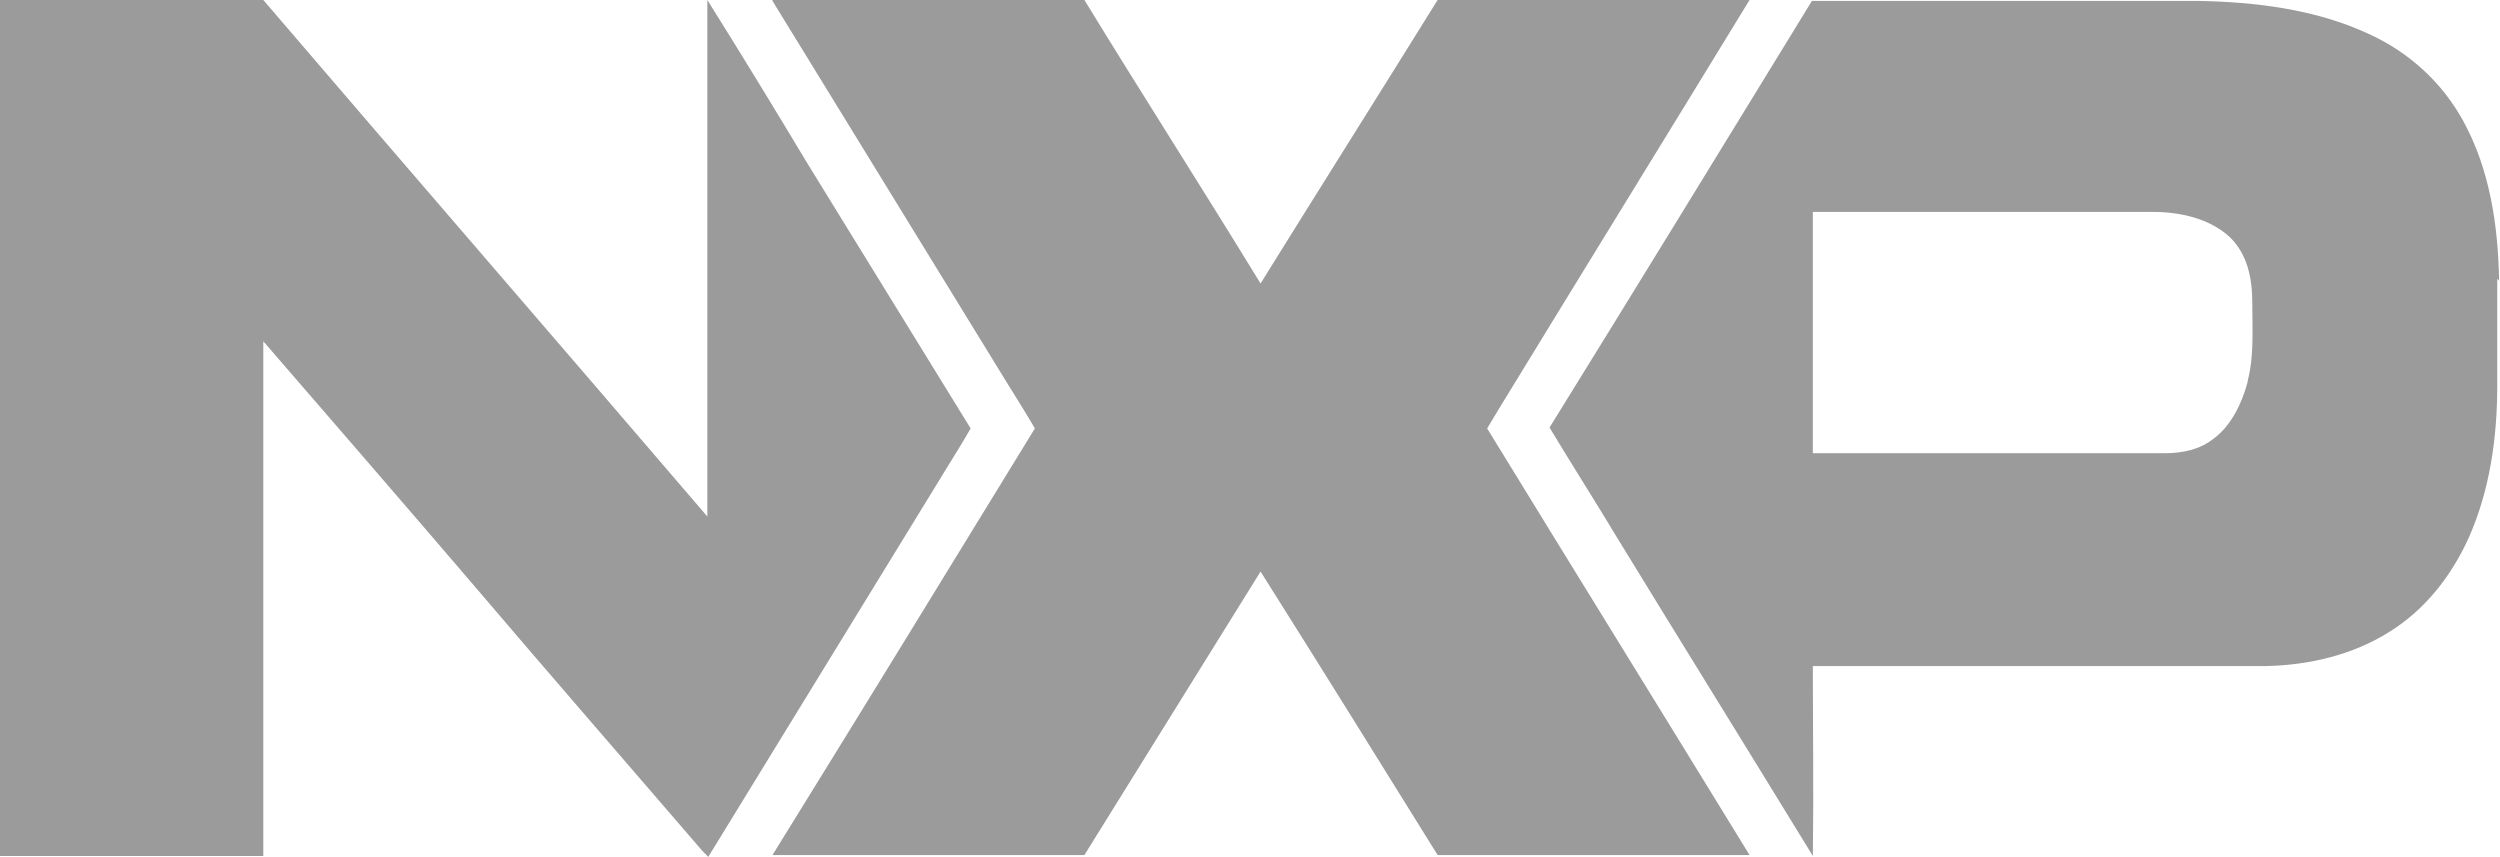 <?xml version="1.0" encoding="UTF-8"?>
<svg xmlns="http://www.w3.org/2000/svg" id="Livello_2" viewBox="0 0 27.25 9.34">
  <defs>
    <style>.cls-1{fill:#9c9b9b;}</style>
  </defs>
  <g id="Livello_1-2">
    <path class="cls-1" d="m0,0c.96,0,1.91,0,2.87,0,1.61,1.88,3.23,3.75,4.84,5.63,0-1.88,0-3.76,0-5.63.37.59.73,1.18,1.09,1.78.59.96,1.19,1.93,1.78,2.89-.12.21-.25.41-.37.61-.83,1.35-1.66,2.71-2.49,4.06-.04-.04-.08-.08-.12-.13-.8-.93-1.61-1.86-2.41-2.8-.77-.9-1.55-1.8-2.32-2.69,0,1.87,0,3.74,0,5.61-.96,0-1.92,0-2.87,0C0,6.22,0,3.12,0,0"></path>
    <path class="cls-1" d="m8.42,0c1.09,0,2.17,0,3.26,0,.05,0,.1,0,.14,0,.63,1.03,1.29,2.06,1.92,3.09.64-1.03,1.29-2.06,1.93-3.09,1.13,0,2.27,0,3.4,0-.91,1.49-1.83,2.98-2.74,4.47-.04.07-.08.13-.12.2.95,1.55,1.91,3.1,2.86,4.65-1.13,0-2.27,0-3.4,0-.64-1.03-1.28-2.06-1.93-3.09-.64,1.03-1.28,2.06-1.92,3.09-1.13,0-2.27,0-3.4,0,.96-1.55,1.91-3.1,2.86-4.65-.11-.19-.22-.36-.33-.54-.84-1.37-1.69-2.75-2.53-4.12"></path>
    <path class="cls-1" d="m27.24,3.06c-.01-.6-.1-1.21-.39-1.74-.23-.42-.59-.75-1.03-.95-.58-.27-1.24-.35-1.87-.36-1.33,0-2.67,0-4,0-.07,0-.13,0-.2,0-.95,1.55-1.9,3.1-2.86,4.65.24.4.49.79.73,1.19.71,1.16,1.43,2.32,2.14,3.48.01-.69,0-1.38,0-2.07,1.65,0,3.29,0,4.94,0,.47-.01.94-.12,1.34-.37.39-.24.68-.61.87-1.03.23-.52.31-1.09.31-1.66,0-.38,0-.77,0-1.16m-2.72,1.12c-.06.23-.18.48-.37.62-.15.12-.34.16-.53.16-1.28,0-2.56,0-3.84,0,0-.88,0-1.76,0-2.63,1.23,0,2.47,0,3.71,0,.29,0,.61.07.83.27.2.19.25.46.25.72,0,.3.02.58-.05.85"></path>
  </g>
</svg>
